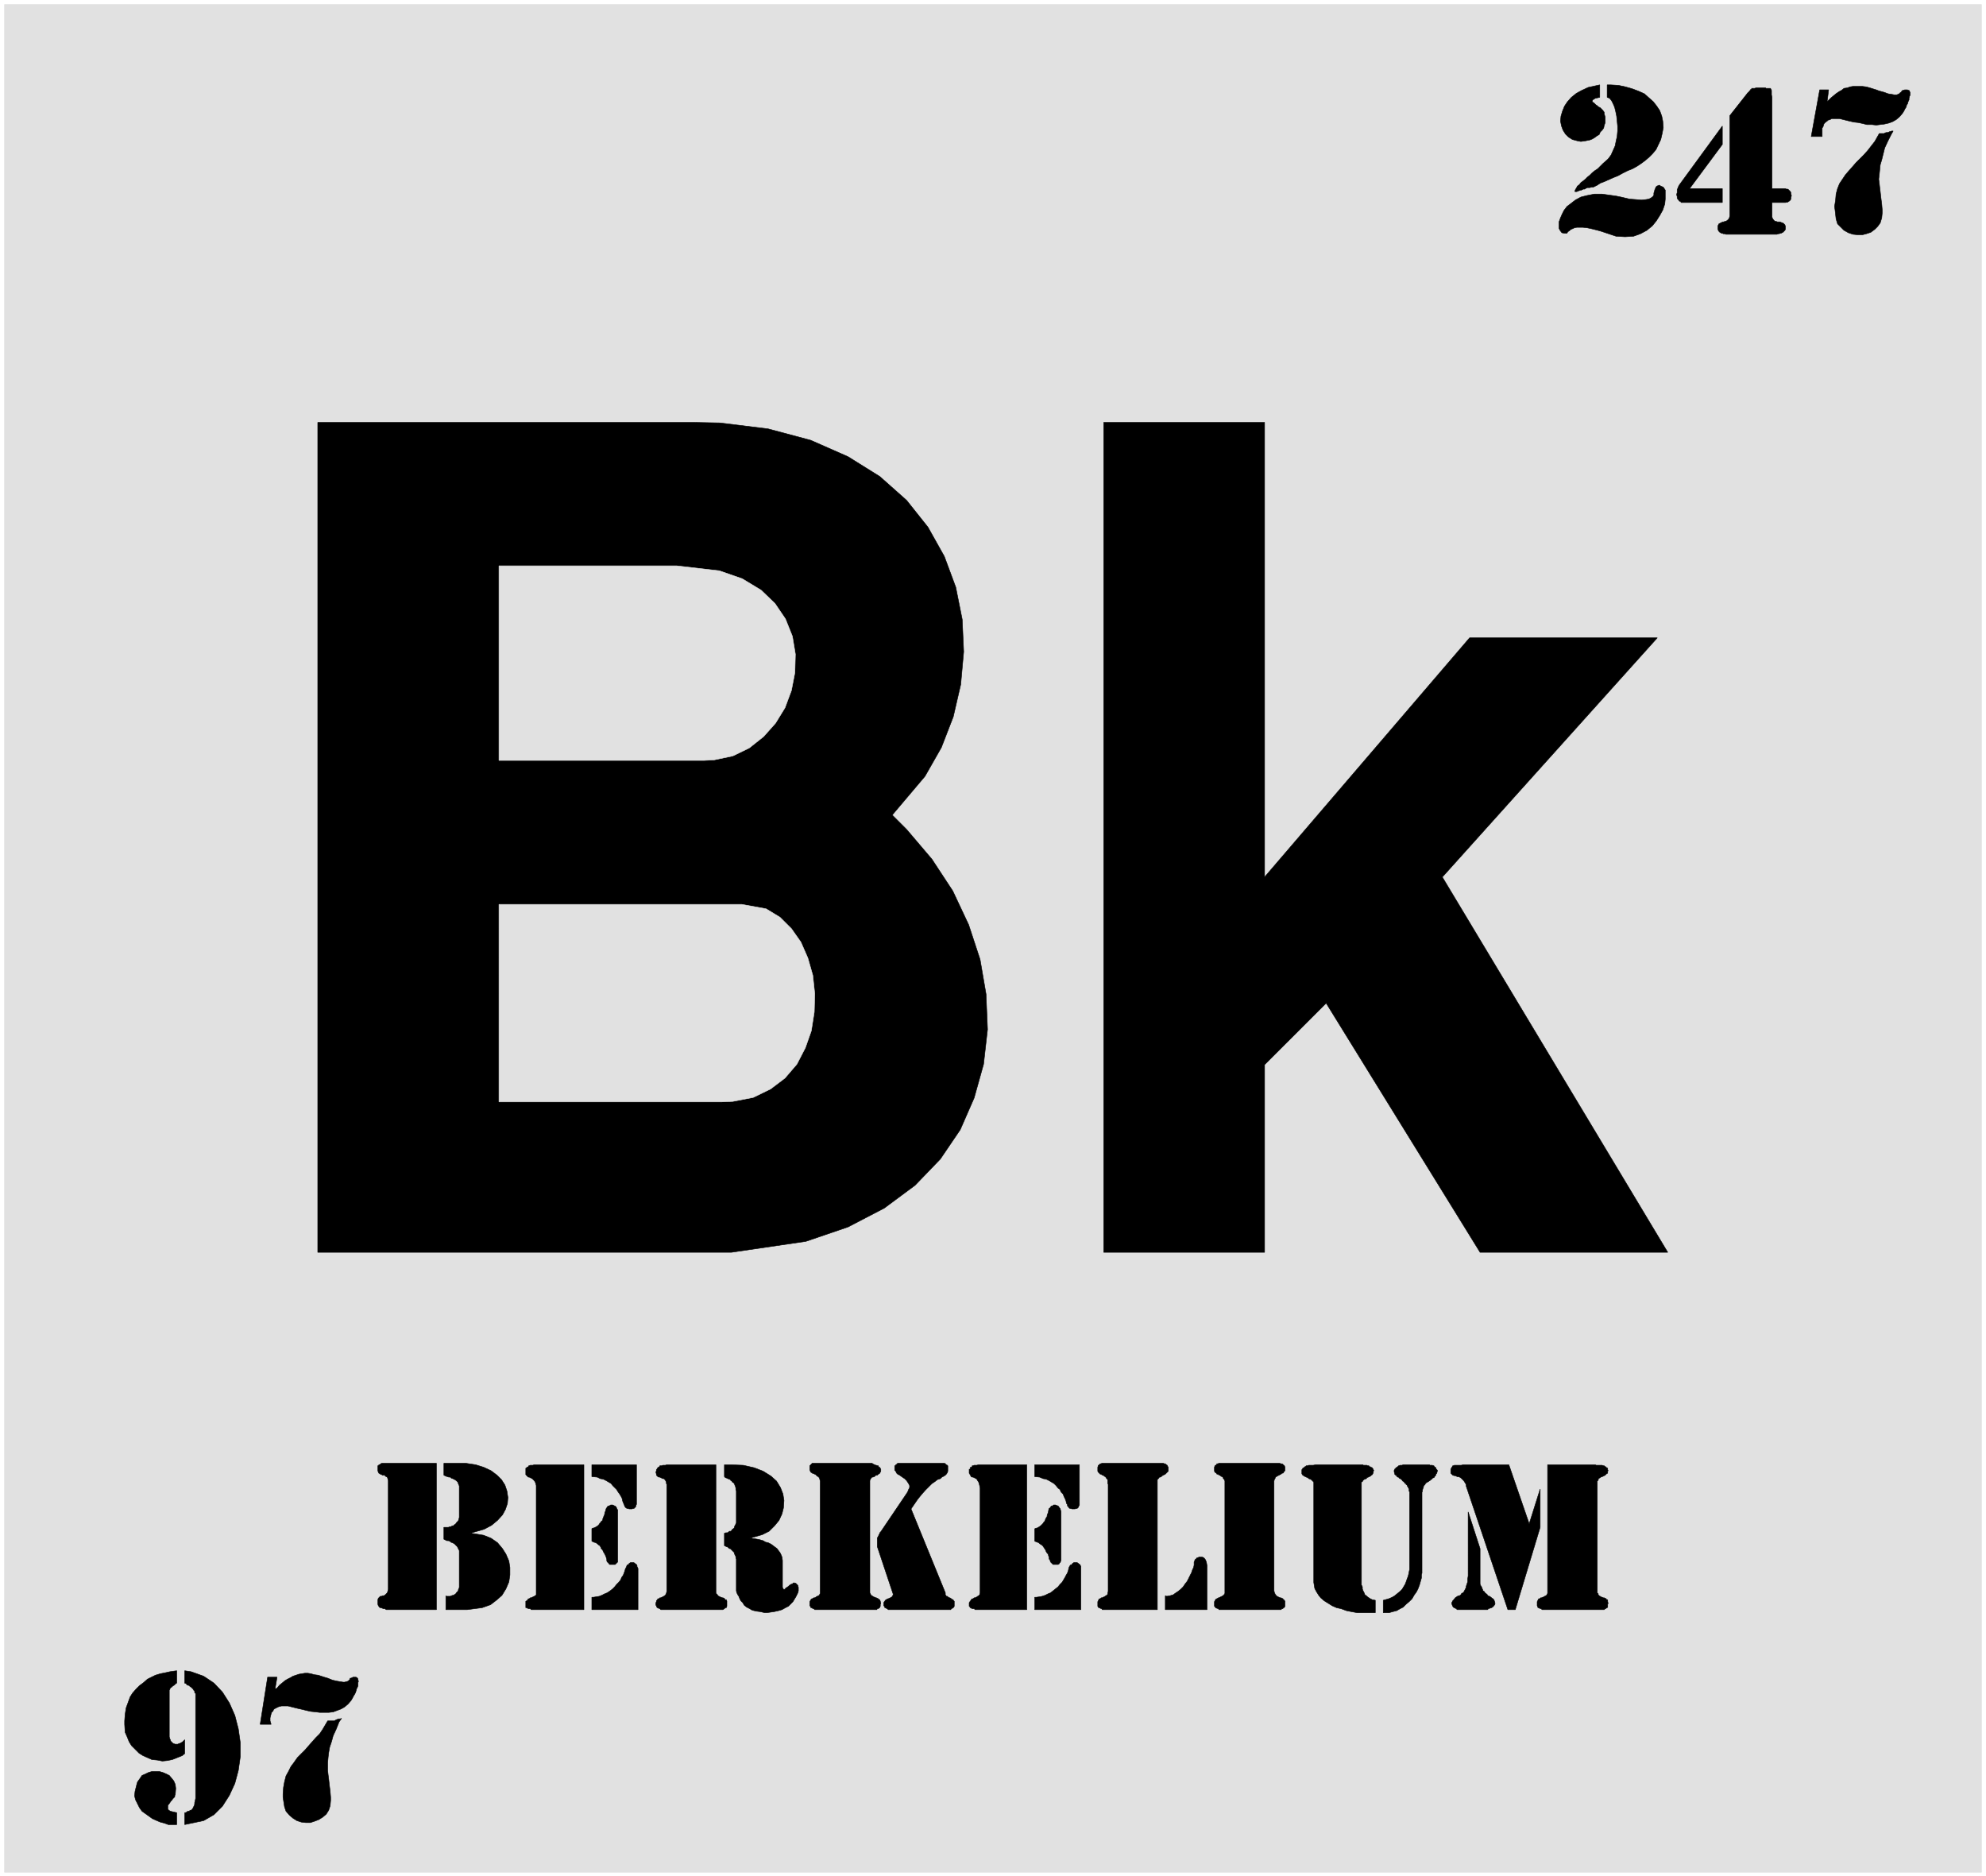 <svg width="3990.12" height="3768.724" viewBox="0 0 2992.59 2826.543" xmlns="http://www.w3.org/2000/svg"><rect x="0" y="0" width="2992.59" height="2826.543" fill="#808080" stroke="none"/><defs><clipPath id="a"><path d="M0 1.078h2993V2828H0Zm0 0"/></clipPath><clipPath id="b"><path d="M0 1.078h2992.59v2826.543H0Zm0 0"/></clipPath></defs><g clip-path="url(#a)" transform="translate(0 -1.078)"><path style="fill:#fff;fill-opacity:1;fill-rule:nonzero;stroke:none" d="M0 2827.621h2992.59V1.078H0Zm0 0"/></g><g clip-path="url(#b)" transform="translate(0 -1.078)"><path style="fill:#fff;fill-opacity:1;fill-rule:evenodd;stroke:#fff;stroke-width:.15;stroke-linecap:square;stroke-linejoin:bevel;stroke-miterlimit:10;stroke-opacity:1" d="M0 .5h608.25V575H0Zm0 0" transform="matrix(4.92 0 0 -4.92 0 2830.08)"/></g><path style="fill:#e1e1e1;fill-opacity:1;fill-rule:evenodd;stroke:#e1e1e1;stroke-width:.15;stroke-linecap:square;stroke-linejoin:bevel;stroke-miterlimit:10;stroke-opacity:1" d="M1.37 573.63h605.51V1.72H1.37Zm0 0" transform="matrix(4.92 0 0 -4.92 0 2829.002)"/><path style="fill:#000;fill-opacity:1;fill-rule:evenodd;stroke:#000;stroke-width:.15;stroke-linecap:square;stroke-linejoin:bevel;stroke-miterlimit:10;stroke-opacity:1" d="m468.35 108.41 3.35 10.64v-11.71l-7.61-25.22h-2.28l-12.77 37.84v.46l-.46.76-.3.45-.46.46-.3.3-.46.31-.45.15h-.31l-.3.15-.3.15h-.31l-.46.15-.15.16-.15.15-.3.3v1.22l.15.3.15.15v.15l.15.16.15.3h.31l.15.15h2.13l.61.15h13.99zm0 0" transform="matrix(4.92 0 0 -4.92 0 2829.002)"/><path style="fill:#000;fill-opacity:1;fill-rule:evenodd;stroke:#000;stroke-width:.15;stroke-linecap:square;stroke-linejoin:bevel;stroke-miterlimit:10;stroke-opacity:1" d="m449.65 112.06 3.65-11.25V90.02l.15-.46.3-.45.16-.46.15-.3.15-.46.3-.15.31-.46.15-.15.46-.3.15-.31.15-.15.46-.15.45-.3.16-.16.45-.3.31-.3.15-.46.15-.46v-.45l-.3-.46-.16-.15-.3-.3-.3-.16-.46-.15-.46-.15-.3-.3h-9.28l-.3.3-.3.15-.31.15-.3.16-.16.3-.15.3-.15.46v.3l.15.31.15.3.31.31.46.6.91.61h.3l.31.15.3.31.15.3.46.15.3.46.15.3.16.31.3.6v.31l.15.45.15.46.16.46v.91l.15.91zm24.33-24.32v38.75h14.6l.3-.15h1.83l.3-.15h.3l.31-.3h.15l.15-.16.15-.15.31-.15v-.45l.15-.31-.15-.15v-.61l-.31-.15-.15-.15-.3-.31-.31-.15-.3-.15-.3-.15-.46-.15-.15-.16-.31-.15-.3-.3v-.31l-.3-.3v-34.2l.3-.3v-.3l.3-.31.31-.15.15-.15.46-.15.3-.16h.3l.31-.15.3-.15.15-.3h.31v-.46l.15-.76h-.15v-1.06l-.15-.16h-.16l-.3-.3h-.15l-.31-.3h-19l-.31.3h-.3v.15h-.31l-.15.15h-.15l-.15.16v.3l-.15.15v1.22l.15.3.15.31.15.3h.31l.3.3h.3l.31.16.45.15.16.15.6.3.16.31.15.3zM423.65 85l.6.16 1.07.3 1.06.46.76.45.92.76.76.61.6.61.46.76.46.76.3.76.31.91.3.76.15.61.15.76.16.76v23.71l-.16.3v.61l-.15.3-.15.15v.31l-.3.15v.3l-.31.16v.3h-.3l-.16.3-.15.16-.3.3h-.15l-.16.3-.3.31-.3.15-.31.15-.15.31h-.3l-.16.15-.15.15-.15.3h-.15l-.31.31v.45l-.15.16v.6l.15.16v.15l.31.3.3.3h.15l.46.46h.15l.31.15h.6l.31.15h8.06l.15-.15h.76l.15-.15h.31l.15-.3.15-.16h.15l.15-.15v-.15l.16-.3.15-.15.15-.16v-.3l-.15-.46v-.15l-.31-.3v-.31l-.3-.3-.15-.3-.15-.16-.46-.15-.15-.3-.31-.15-.3-.31-.3-.15-.16-.15-.3-.15-.3-.16-.16-.15-.15-.15-.15-.3-.15-.16-.15-.15-.16-.3v-.31l-.15-.15v-.15l-.15-.46v-.45l-.15-.15V93.36l-.16-.61v-.91l-.3-1.06-.3-1.07-.46-1.21-.46-.91-.76-1.07-.6-1.06-.92-.91-.91-.76-.91-.91-.91-.46-1.07-.61-1.21-.3-1.07-.31h-1.82zm-2.44 0v-3.8h-5.62l-1.68.31-1.52.3-1.67.61-1.37.3-1.37.61-1.21.76-1.22.76-1.06.91-.61.76-.76 1.22-.46.91-.3 1.82v30.71l-.15.15-.31.3-.3.31-.31.15-.45.15-.31.3-.45.16-.31.15-.3.15-.46.3-.15.16-.15.3v1.22l.15.15.15.3.31.15.15.15.15.16h.15l.31.3h.45l.31.15h1.37l.76.15h14.44l.15-.15h1.07l.15-.15h.46l.15-.3h.3l.15-.16.46-.15v-.15l.3-.3v-.15l.16-.31-.16-.15v-.46l-.3-.6-.3-.16-.31-.3-.3-.15-.31-.15-.45-.16-.15-.3-.46-.15-.3-.15-.31-.31-.15-.3-.3-.15V89.71l.3-.6v-.61l.15-.46.15-.3.31-.61.15-.45.46-.31.3-.3.46-.31.45-.3.61-.3zm-46.07 2.74v33.74l-.15.46-.31.3-.15.46-.3.15-.31.15-.3.3h-.31l-.15.31h-.45l-.16.3-.3.15-.15.16-.16.3v1.21l.16.46.15.15h.15l.15.15.16.31h.3l.3.15h18.56l.45-.15h.15l.46-.15v-.16l.3-.15v-.15h.16l.15-.46v-1.06l-.31-.3-.15-.31-.15-.15h-.3l-.31-.3-.3-.15-.31-.16-.3-.15-.31-.15-.15-.15-.3-.15-.15-.46-.16-.15-.15-.61V87.89l.15-.61.16-.3.15-.3.3-.31.15-.15.31-.15.3-.15.31-.16h.3l.31-.15.3-.15.15-.3h.15l.31-.46v-1.52l-.15-.3-.16-.16-.3-.15v-.15h-.3l-.31-.3h-19.01l-.15.3h-.15l-.3.15h-.16l-.15.15h-.15v.16l-.31.3v1.37l.16.3.15.31.3.3h.16l.45.3h.15l.31.16.3.15.31.15.3.15.15.15.31.31.15.3zm-18.25-1.37.46-.15.91.15 1.06.31.61.45.91.61.76.61.76.76.61.91.61.76.46.91.45.91.46.91.3.92.31.6.15.76v.92l.15.3.15.46.31.15.15.3.46.15.3.16h.91l.46-.16.3-.3.16-.15.3-.61.15-.46.15-.91V82.12h-12.77zm-17.49 1.37v32.83l-.15.15v1.22l-.3.3-.31.46-.15.15-.3.15-.31.3h-.3l-.31.31h-.3l-.3.3-.16.15-.15.16-.15.3v1.21l.15.46v.15h.15l.16.15.3.31h.3l.16.15h18.85l.31-.15h.3l.15-.15.15-.16.31-.15v-.15l.3-.46v-1.21l-.3-.3-.15-.16-.16-.15-.3-.3-.3-.15-.31-.16-.3-.15-.31-.3-.3-.15h-.3l-.16-.31-.45-.45V82.12h-16.88l-.15.3h-.16l-.3.15-.3.15h-.16l-.15.16-.15.3v1.37l.15.3.15.31.16.3h.3l.3.3h.31l.3.16.31.15.3.15.15.15.31.15.3.31v.3zm-24.93 38.75V82.12h-15.82l-.3.3h-.61l-.15.15h-.16l-.15.15h-.15v.16l-.3.3v1.06l.3.46.15.15.15.31.31.3h.3l.31.3h.3l.3.16.31.15.15.15.31.15.15.15.15.16.15.6v32.07l-.15.76-.15.61-.15.46-.31.45-.15.31-.31.3-.6.3-.31.16h-.3l-.31.15-.15.3-.15.31-.3.45v1.22h.3v.45l.15.15h.15l.31.16v.3h.3l.31.15h.76l.61.15zm2.43-40.57h.45l1.07.15.76.15.91.3.91.46.76.3.76.61.76.61.77.61.6.76.61.6.46.76.45.76.31.61.45.76.31.91v.16l.15.6.15.31.31.45.45.16.15.3.46.3h.91l.31-.15.3-.3.31-.15.15-.31.15-.3V82.12H316.9zm0 40.57h13.68v-12.31l-.3-.6-.15-.31-.31-.15h-.15l-.45-.15h-.92l-.3.15h-.31l-.3.15-.15.31-.31.3v.46l-.3.3-.15.76-.31.76-.3.61-.3.76-.61.61-.31.76-.6.45-.61.76-.61.61-.76.46-.76.45-.91.46-.92.15-1.06.46-1.52.15zm0-19.6.3.15.61.15.46.31.45.3.31.3.45.46.16.3.3.31.15.3.15.46.16.3.3.46v.3l.15.46.15.3.16.76v.15l.15.46.3.15.15.31.31.3h.3l.31.3h.6l.31-.15.46-.15.15-.15.3-.46.15-.15.16-.46.15-.6v-14.9l-.15-.15v-.3l-.31-.31-.15-.3-.3-.15h-1.53l-.3.3-.46.46-.15.45v.15l-.3.31v.45l-.15.46-.16.61-.3.3-.3.46-.16.45-.3.46-.3.46-.31.45-.45.31-.46.3-.31.3-.45.16-.76.3zm-37.87 6.08 10.5-25.69v-.6l.15-.16.15-.3h.31l.3-.3.3-.16h.16l.3-.15.3-.3.46-.15V85l.3-.3v-1.52l-.15-.3-.15-.16-.3-.15-.16-.15h-.15l-.15-.3h-19.16l-.3.3h-.16l-.15.15-.3.15h-.15v.16l-.16.3-.15.15v.91l.15.31.16.15.15.3.3.16.15.15.31.15h.15l.3.15.31.15h.15l.15.16.31.15v.15l.15.15.15.46-4.87 14.59v2.73l.16.16.3.6v.16l.15.15.15.3v.15l.31.31 7.91 11.7.3.46.3.76.31.6v.61l-.31.61-.3.46-.3.45-.61.61-.46.3-.45.31-.61.45-.61.31-.31.3-.3.61-.3.3v1.37h.15l.15.15v.15h.15l.15.16.16.15.15.15h14.29l.31-.15.15-.15v-.16h.15l.31-.15v-.15h.15v-1.67l-.15-.46-.31-.45-.3-.31-.46-.3-.61-.3-.45-.46-.92-.3-.76-.61-.91-.61-1.98-1.98-1.21-1.36-1.22-1.52zm0 0" transform="matrix(4.92 0 0 -4.92 0 2829.002)"/><path style="fill:#000;fill-opacity:1;fill-rule:evenodd;stroke:#000;stroke-width:.15;stroke-linecap:square;stroke-linejoin:bevel;stroke-miterlimit:10;stroke-opacity:1" d="M251.21 87.74v33.74l-.15.61-.16.45-.3.31-.31.15-.3.3-.15.16-.31.15-.3.15-.46.15-.15.15-.3.16-.15.3-.16.46v1.21l.16.15.15.15.15.16.3.3h18.25l.31-.15.15-.15.45-.16.31-.15h.15l.3-.15h.31l.15-.46h.3v-.15l.16-.15.15-.3v-.61l-.15-.3-.16-.31-.15-.15-.3-.15-.31-.31h-.3l-.3-.15-.31-.3-.45-.15h-.31l-.3-.46-.15-.15-.16-.46V87.28l.16-.3.15-.3.3-.31.31-.15.15-.15.45-.15.31-.16h.15l.3-.15.31-.15.3-.3h.15l.16-.46.15-.76h-.15v-.76l-.16-.3v-.16h-.15l-.3-.3h-.31l-.15-.3h-19.01l-.3.3h-.15l-.31.15-.15.15h-.3v.16l-.15.3-.16.15v1.22l.16.3.15.31.3.3h.15l.46.3h.3l.31.16.15.15.3.15.31.15.3.15.16.31.15.3zm-29.35 38.75h1.98l3.8-.15 3.34-.76 2.74-1.06 2.43-1.52 1.68-1.52 1.21-1.98.76-1.97.31-1.98-.16-2.28-.45-1.82-.91-1.98-1.37-1.67-1.68-1.67-2.12-1.06-3.81-1.07h.46l.91-.15.92-.15.76-.15 1.06-.31.76-.45.76-.16.91-.45.61-.46.61-.45.61-.46.45-.61.46-.61.3-.6.31-.76.15-1.07v-8.21l.3-.6h.46l.15.3.46.3.46.31.3.3.46.31.45.15.31.3h.3l.46-.15.6-.61v-.15l.16-.46v-1.06l-.16-.61-.3-.6-.3-.61-.46-.76-.46-.76-.6-.61-.76-.76-.92-.46-1.06-.6-1.07-.31-1.36-.3-2.13-.31h-.76l-1.37.31-1.22.15-1.22.3-.76.46-.91.46-.76.6-.45.76-.61.61-.31.61-.3.76-.31.46-.3.6-.15.61v9.73l-.15.3v.46l-.16.3-.15.31-.15.3v.3l-.3.31-.31.3-.3.31-.31.3h-.3l-.46.46-.45.15-.61.3v3.8l.46.15h.45l.31.16.3.3h.46l.3.3.15.31.31.15.3.3v.15l.15.46.15.15.16.46.15.3v9.73l-.15.46v.45l-.16.61-.15.3-.15.46-.3.3-.31.16-.15.3-.3.15-.16.31-.45.15-.31.15-.3.15-.46.15-.3.31zm-17.64-38.75v32.83l-.15.15v.46l-.15.3-.16.3-.3.31-.15.15H203l-.6.3-.31.16h-.3l-.31.15-.15.15-.3.3v.31l-.16.61.16.45v.31l.15.15.15.3.3.3.31.16.15.3h.61l.3.15h.76l.46.15h15.05V87.28l.16-.3.3-.3.15-.31.31-.15.3-.15.3-.15.46-.16h.15l.46-.15v-.15l.3-.3h.31l.15-.46v-1.52l-.15-.3v-.16h-.31l-.3-.3-.46-.3h-19l-.31.3h-.15l-.15.15h-.16l-.3.15-.15.16-.15.3v.15l-.16.15v.76l.16.31v.3l.3.31.15.3h.31l.3.3h.31l.3.16.3.15.31.15.15.15.3.15.16.31.15.3zm-25.39 38.75V82.12h-16.12l-.31.3h-.61l-.15.15h-.15l-.15.15h-.31v1.98l.31.15.3.31.15.3h.31l.3.3h.31l.3.16.31.15.6.3.16.15.15.16v33.43l-.15.61-.16.46-.3.45-.3.31-.31.3-.3.15-.31.15-.3.16h-.31l-.15.15-.3.3-.31.31v1.97l.31.15v.15h.15l.3.16.16.3h.15l.3.15h.76l.46.15zm2.43-40.57h.45l.92.15.91.15.76.3.91.46.76.3.91.61.77.61.6.61.61.76.61.6.61.76.3.76.46.61.3.76.31.91v.16l.3.6.15.31.15.45.46.16.15.3.46.3h.91l.31-.15.3-.3.3-.15.16-.31v-.3l.3-.61V82.12h-14.14zm0 40.57h13.68v-12.15l-.15-.16v-.3l-.15-.3-.3-.31-.16-.15h-.3l-.3-.15h-.92l-.3.15h-.31l-.3.15-.3.31-.16.3-.15.46-.15.3-.3.76-.16.76-.3.61-.46.76-.45.61-.46.76-1.21 1.21-.46.61-.76.46-.76.45-.91.46-.92.15-.91.46-1.67.15zm0-19.6.15.15.61.15.61.31.45.3.31.3.3.46.31.3.15.31.45.3v.46l.16.3.15.46.15.3.15.46v.3l.31.76v.15l.15.46.15.15.15.31.31.3h.3l.46.3h.61l.6-.3.31-.15.3-.46v-.15l.31-.46V96.71l-.16-.16-.6-.6h-1.68l-.3.3-.15.3-.31.16-.15.45v.46l-.15.45-.15.46-.31.61-.15.3-.3.46-.16.45-.45.46-.15.46-.31.45-.45.31-.31.3-.46.3-.6.16-.61.3zm-47.6 20.06V82.12H118.3l-.45.3h-.46l-.3.15-.46.15h-.15l-.3.16-.16.3-.15.15-.15.46v1.37l.15.45.61.61h.46l.15.15h.3l.46.15.15.16.3.3.31.3.15.46.15.61v33.28l-.15.61-.15.46-.31.15-.3.15-.15.3h-.76l-.15.16-.46.15-.15.15-.31.15-.15.31-.15.45v1.52l.3.15v.15h.16l.3.16.15.15.31.15zM144 105.52l1.37-.15 2.74-.46 2.28-.91 1.98-1.37 1.52-1.82 1.06-1.67.91-2.13.31-1.98v-2.28l-.31-2.12-.91-2.13-1.21-1.98-1.53-1.36-1.97-1.52-2.59-.92-4.56-.6h-6.54v4.25l.15-.15h1.22l.3.15.46.15h.31l.3.31.3.15.16.3.3.31.3.3v.3l.16.31.15.45v11.25l-.15.31-.16.3-.3.61-.3.3-.16.15-.45.46-.31.15-.3.15-.46.16-.3.3-.46.15h-.45l-.31.15-.61.31v3.64h1.37l.46.16h.3l.46.3h.3l.31.3.45.31.16.3.3.31.3.3.16.46.15.6v9.58l-.15.46-.16.3-.15.46-.45.45-.46.31-.3.15-.31.15-.46.15-.3.31h-.46l-.45.15-.46.15-.61.3v3.65h6.69l3.05-.46 2.43-.76 2.28-1.06 1.82-1.37 1.37-1.36 1.07-1.68.61-1.82.3-1.98-.15-1.82-.61-1.82-.91-1.68-1.52-1.67-1.83-1.52-2.28-1.21zm435.81 429.36-.6-1.07-1.07-2.13-.91-1.97-.46-1.83-.45-1.82-.46-1.52-.15-1.52-.15-1.52-.16-1.37.16-1.21.15-1.37.15-1.22.15-1.36.15-1.22.16-1.22.15-1.82v-.91l-.15-1.52-.46-1.52-.76-1.06-.91-.92-1.22-.91-1.37-.45-1.21-.31h-1.37l-1.52.15-1.37.46-1.37.76-.91.91-1.07 1.07-.45 1.52-.31 2.73-.15 1.06.31 1.98.15 1.82.45 1.68.61 1.52.91 1.36.92 1.37 1.06 1.22 1.07 1.21 1.06 1.22 1.22 1.22 1.21 1.21 1.22 1.37 1.06 1.37 1.07 1.36 1.37 2.44h1.52l.15.15.46.15h.45l.31.15h.15l.15.15h.3l.31.16zm-20.22 8.96 1.22 1.22.91.76.76.61.91.6.61.31.76.61 1.06.15.76.3.92.15h2.89l1.21-.15 1.07-.3 1.97-.61.76-.3 1.68-.46 1.21-.45 1.07-.16.76-.15h.76l.45.15.31.16.15.15.31.3h.15l.15.3.3.31h.31l.3.15h.91l.16-.15h.3l.15-.31.15-.3v-.91l-.15-.3-.15-.61v-.46l-.3-.61-.16-.6-.3-.46-.15-.61-.31-.45-.3-.61-.46-.76-.91-1.07-1.06-.91-1.07-.61-1.21-.45-1.37-.31-1.22-.15-1.22-.15-1.36.15h-1.53l-1.21.31-1.37.3-1.37.15-1.37.31-1.21.3-1.83.46h-2.43l-.46-.31-.61-.15-.3-.3-.46-.31-.45-.45-.15-.31-.16-.61-.3-.45v-2.59h-3.35l2.59 14.29h2.74zm-16.88-26.59h4.11l.3-.16h.46l.45-.45.31-.31.15-.3v-.46l.15-.3v-.3l-.15-.46v-.46l-.15-.3-.31-.3-.3-.16-.15-.15-.76-.15h-4.11v-4.41l.15-.45.31-.46.45-.45h.31l.45-.16h.76l.31-.15.45-.15.31-.15.15-.15.3-.31.16-.45v-.92l-.16-.3-.3-.3-.15-.16-.15-.15-.31-.15-.3-.15h-.15l-.46-.15h-.3l-.31-.16h-15.66l-.3.16h-.46l-.31.15h-.3l-.15.15-.31.15-.15.15-.15.16-.15.15v.15l-.15.3v1.07l.15.3.15.31.3.15.31.15.3.15.31.15h.3l.31.16h.3l.46.3.15.15.3.31.15.3.16.61v30.7l5.62 7.14h.15l.16.3.15.16.3.3v.15h.15l.16.15v.16h.91l.46.15h2.88l.16-.15h1.36l.16-.31.15-.3v-1.37l.15-.76zm0 0" transform="matrix(4.92 0 0 -4.92 0 2829.002)"/><path style="fill:#000;fill-opacity:1;fill-rule:evenodd;stroke:#000;stroke-width:.15;stroke-linecap:square;stroke-linejoin:bevel;stroke-miterlimit:10;stroke-opacity:1" d="M527.5 517.25v-4.26h-12.62l-.15.3-.45.16-.16.3-.3.3-.15.31v.45l-.15.46v.3l.15.46v.91l.15.31.15.45.31.61 13.22 18.09v-5.63l-10.03-13.52zm-37.1-13.07-1.06.3-1.83.46-1.37.3-1.36.15h-1.83l-.76-.15-.61-.3-.45-.16-.31-.3-.45-.3-.31-.31-.15-.3h-.76l-.76.15-.15.15-.46.61-.3.61v1.97l.45 1.22.46 1.06.61 1.22.91 1.21 1.22.92 1.36 1.06 1.68.91 1.82.46 2.28.45h2.44l4.25-.6 1.52-.31 2.59-.61 1.98-.15 1.67-.15 1.37.15.91.15.61.31.61.45.3.46v.61l.15.45.15.61.16.31.15.45.3.31.76.3.46-.3.76-.31.61-.91v-2.74l-.15-1.52-.61-1.82-.92-1.67-1.06-1.67-1.22-1.52-1.67-1.37-1.98-1.06-2.12-.76-2.59-.16-2.74.16zm1.83 44.83h1.06l2.43-.15 2.13-.46 2.13-.61 1.98-.76 1.67-.75 1.37-1.22 1.37-1.22 1.06-1.36.91-1.37.61-1.67.31-1.52.15-1.98-.3-1.67-.46-1.98-1.37-2.89-.3-.45-.92-1.07-1.06-1.06-1.06-.91-1.22-.91-1.37-.91-1.37-.76-1.52-.61-1.52-.76-1.37-.76-1.52-.61-1.37-.61-1.37-.61-1.21-.45-.91-.61-1.22-.61h-.61l-.46-.15h-.76l-.6-.3-.16-.16h-.45l-.31-.15-.3-.15h-.31l-.3-.15-.46-.15-.3-.16h-.61v.16l.15.45.31.46.3.61.61.45.46.61.61.46.76.6.6.61.76.61.76.76.76.61.92.61.76.76.91.91 1.22 1.06.45.46.76 1.06.61 1.37.61 1.37.3 1.52.31 1.36.15 1.68v1.52l-.15 1.52-.15 1.52-.31 1.52-.3 1.21-.46 1.07-.46.91-.6.76-.76.3zm0 0" transform="matrix(4.92 0 0 -4.92 0 2829.002)"/><path style="fill:#000;fill-opacity:1;fill-rule:evenodd;stroke:#000;stroke-width:.15;stroke-linecap:square;stroke-linejoin:bevel;stroke-miterlimit:10;stroke-opacity:1" d="M489.95 549.01v-3.8l-.61-.15-.76-.15-.46-.31-.3-.15-.16-.3v-.31l.16-.15.3-.15.61-.61.46-.3.3-.31.61-.3.45-.46.31-.3.45-.61v-.45l.31-1.07v-1.67l-.31-.91-.15-.76-.45-.61-.61-.61-.31-.76-.76-.45-.61-.46-.76-.46-.76-.3-.76-.15-.76-.15-1.21-.16-.92.16-1.67.45-1.21.76-.92.91-.76 1.22-.45 1.22-.31 1.52.15 1.52.46 1.52.61 1.52.91 1.36 1.22 1.37 1.52 1.22 1.67.91 1.98.91zM104.62 48.83l-.76-1.06-.91-2.28-.92-1.98-.45-1.67-.61-1.82-.3-1.68-.16-1.36-.15-1.68v-2.43l.15-1.37.16-1.21.15-1.37.15-1.21.15-1.22.15-1.82v-.92l-.15-1.67-.45-1.37-.76-1.21-1.07-.91-1.22-.76-1.21-.46-1.37-.46h-1.37l-1.37.16-1.37.45-1.21.76-1.07.91-1.06 1.22-.46 1.37-.45 2.89v1.06l.15 1.98.3 1.67.46 1.82.76 1.37.76 1.52.91 1.21 1.07 1.52 1.06 1.07 1.22 1.21 1.06 1.22 1.07 1.22 1.21 1.36 1.22 1.22.91 1.37 1.52 2.58h2.13l.15.15.31.16.3.15h.15l.31.15h.45zM84.24 57.8l.61.3.76.91.76.61.91.76.76.46.92.45.76.46.91.3.91.31.91.15.92.15h.91l.91-.15 1.07-.3 1.21-.16 1.83-.6 1.06-.31 1.52-.61 1.37-.3.91-.15.92-.15h.45l.61.15.46.15.3.3.3.31v.3h.31l.3.15.31.16h.91l.3-.16.15-.15.16-.3v-.31l.15-.3-.15-.46v-.91l-.16-.45-.3-.61-.15-.61-.15-.46-.31-.6-.3-.46-.31-.61-.45-.76-.91-1.06-1.07-.91-1.06-.61-1.22-.46-1.22-.45-1.36-.16h-2.74l-1.22.16-1.52.15-1.37.3-1.21.31-1.37.3-1.22.3-1.82.46h-1.98l-.61-.15-.46-.15-.3-.16-.61-.3-.45-.3-.16-.46-.45-.46-.15-.45-.16-.61-.15-.61v-.91l.31-1.06h-3.35l2.28 14.44h2.89zM56.57 42.3v-4.26l-.76-.61-1.52-.61-1.52-.6-1.52-.31-1.53-.15-1.52.3-1.67.16-1.37.6-1.37.61-1.21.76-2.28 2.28-.76 1.22-.61 1.52-.61 1.37-.15 2.43v1.06l.15 1.98.3 1.97.61 1.67.61 1.68.76 1.21 1.07 1.22 1.06 1.06 1.22.91 1.21 1.07 1.22.61 1.22.6 1.52.46 1.52.3 1.37.31 2.12.3v-3.8h-.15l-.61-.61-.3-.15-.15-.15-.31-.15v-.15l-.3-.16-.15-.15-.15-.3v-.15l-.16-.16V43.21l.16-.61.15-.3.15-.46.3-.3.31-.31.3-.15.46-.15h.76l.3.15.46.15.3.15.46.31zm-2.44-22.35v-3.64h-2.58l-1.22.45-1.21.31-1.07.45-1.37.61-1.06.76-1.07.76-1.06.76-.76 1.06-1.22 2.44-.3 1.21.15 1.37.61 2.43.15.46.76 1.06.61.91 1.06.46.92.45 1.06.31h2.28l1.07-.31 1.06-.45.91-.46.76-.91.61-.76.46-1.06.15-1.22-.15-1.97-.15-.16v-.45l-.31-.31-.3-.3-.31-.46-.3-.3-.3-.46-.31-.45-.3-.31v-1.21l.3-.31.46-.3.61-.15zm0 0" transform="matrix(4.92 0 0 -4.92 0 2829.002)"/><path style="fill:#000;fill-opacity:1;fill-rule:evenodd;stroke:#000;stroke-width:.15;stroke-linecap:square;stroke-linejoin:bevel;stroke-miterlimit:10;stroke-opacity:1" d="m56.57 63.42 1.97-.3 3.81-1.37 3.19-2.13 2.58-2.73 2.13-3.35 1.68-3.8 1.06-4.1.61-4.26v-4.25l-.61-4.26-1.06-3.95-1.68-3.65-2.13-3.34-2.58-2.58-3.19-1.83-5.78-1.21v3.64h.15l.46.16.3.3h.46l.3.3h.3l.46.46.15.3.15.31.16.3.15.46v.45l.15.61.15.76v32.07l-.3.3v.46l-.31.3-.15.31-.3.3-.31.31-.3.15-.3.3-.31.15h-.3l-.31.46-.45.15zm281.46 128.12v254.12h49.27V306.44l62.8 73.26h57.48l-65.84-73.26 69.04-114.9H453.3l-47.14 76.3-18.86-18.85v-57.45zm-114.04 0H97.32v254.12h115.26l7.91-.15 14.75-1.82 13.08-3.5 11.4-5.02 9.73-6.07 8.22-7.3 6.53-8.21 5.02-8.96 3.5-9.43 1.98-9.88.45-9.88-.91-10.03-2.28-9.88-3.65-9.42-5.02-8.81-10.03-11.86 4.41-4.41 7.75-9.11 6.39-9.73 4.86-10.34 3.5-10.64 1.83-10.63.45-10.8-1.21-10.63-2.89-10.34-4.26-9.73-6.08-8.96-7.76-8.06-9.43-6.99-11.1-5.77-12.92-4.41zm0 0" transform="matrix(4.92 0 0 -4.92 0 2829.002)"/><path style="fill:#e1e1e1;fill-opacity:1;fill-rule:evenodd;stroke:#e1e1e1;stroke-width:.15;stroke-linecap:square;stroke-linejoin:bevel;stroke-miterlimit:10;stroke-opacity:1" d="M152.82 237.6h68.13l3.49.15 6.24 1.21 5.32 2.59 4.41 3.34 3.65 4.26 2.59 5.01 1.82 5.17.91 5.77.15 5.63-.6 5.62-1.52 5.32-2.13 4.86-2.89 4.11-3.5 3.49-4.26 2.59-7.45 1.36h-74.36zm0 164.14v-59.58h62.8l3.05.15 5.77 1.22 5.02 2.43 4.41 3.5 3.65 4.1 2.89 4.71 1.98 5.32 1.06 5.47.15 5.62-.91 5.48-2.13 5.32-3.19 4.71-4.26 4.1-5.78 3.5-6.99 2.43-13.08 1.52zm0 0" transform="matrix(4.92 0 0 -4.92 0 2829.002)"/></svg>
